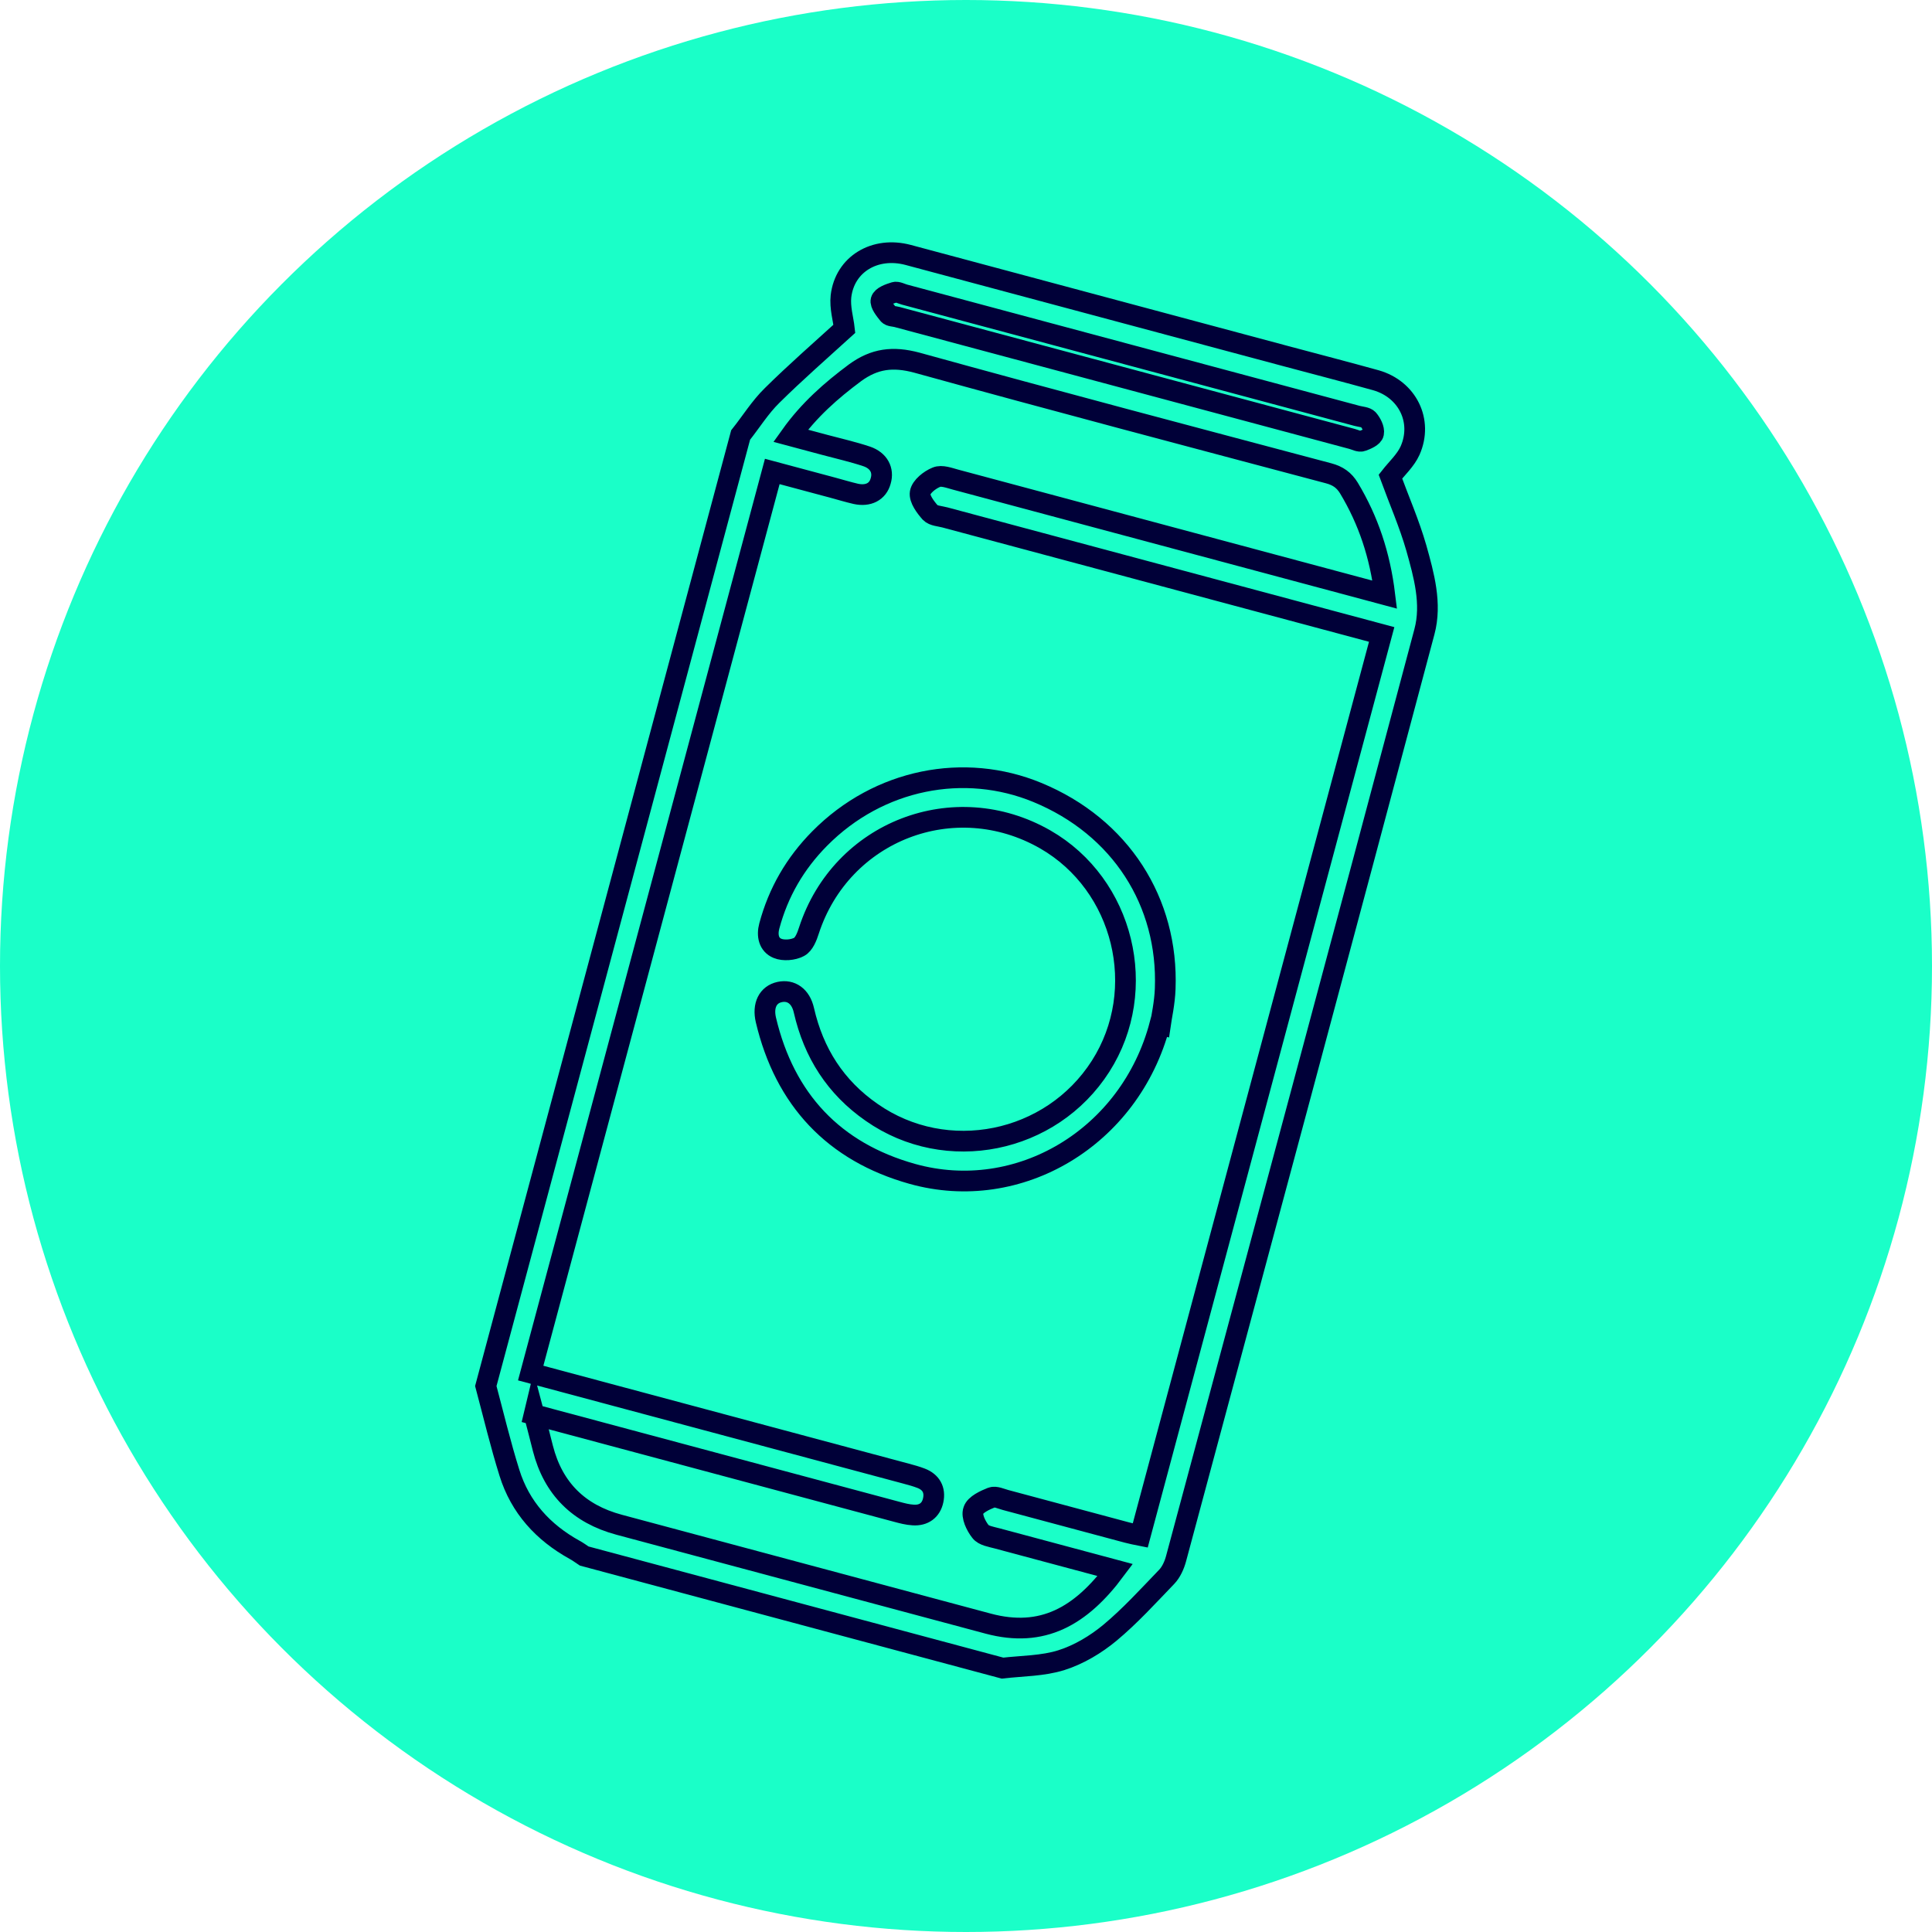 <svg width="140" height="140" viewBox="0 0 140 140" fill="none" xmlns="http://www.w3.org/2000/svg">
<circle cx="70" cy="70" r="70" fill="#1AFFC8"/>
<g clip-path="url(#clip0_297_53)">
<path d="M35.203 100.437C41.356 77.471 47.515 54.486 53.669 31.521C54.428 30.568 55.086 29.5 55.946 28.661C57.646 26.978 59.447 25.41 61.186 23.825C61.11 23.128 60.851 22.295 60.941 21.468C61.214 19.141 63.406 17.829 65.818 18.476C74.935 20.919 84.072 23.367 93.189 25.81C95.356 26.39 97.549 26.956 99.71 27.557C101.989 28.211 103.127 30.502 102.18 32.649C101.855 33.369 101.22 33.941 100.754 34.536C101.374 36.229 102.122 37.935 102.632 39.709C103.181 41.667 103.764 43.743 103.219 45.779C97.259 68.186 91.237 90.575 85.222 112.945C85.096 113.413 84.873 113.92 84.539 114.267C83.203 115.655 81.897 117.094 80.43 118.316C79.416 119.157 78.188 119.897 76.919 120.299C75.578 120.726 74.07 120.714 72.645 120.878L42.331 112.755C42.107 112.608 41.889 112.441 41.64 112.308C39.35 111.04 37.691 109.221 36.914 106.722C36.265 104.649 35.76 102.528 35.203 100.437ZM38.706 102.488C38.958 103.429 39.146 104.199 39.339 104.949C40.088 107.877 41.943 109.705 44.866 110.489C53.778 112.877 62.691 115.265 71.603 117.653C75.549 118.71 78.32 117.118 80.816 113.771C77.933 112.999 75.092 112.238 72.251 111.476C71.821 111.361 71.273 111.28 71.047 110.979C70.72 110.565 70.382 109.863 70.538 109.446C70.673 109.024 71.371 108.709 71.861 108.514C72.13 108.411 72.537 108.607 72.864 108.695C75.808 109.484 78.751 110.273 81.675 111.056C82.002 111.143 82.314 111.205 82.626 111.267L100.121 45.975L98.976 45.668C88.817 42.946 78.637 40.218 68.477 37.496C68.109 37.398 67.632 37.379 67.41 37.145C67.057 36.745 66.605 36.144 66.679 35.705C66.752 35.267 67.366 34.776 67.856 34.58C68.229 34.418 68.785 34.633 69.234 34.753C79.21 37.426 89.206 40.104 99.181 42.777L100.346 43.09C99.996 40.225 99.159 37.709 97.749 35.367C97.399 34.793 96.957 34.479 96.282 34.298C86.322 31.651 76.356 29.024 66.444 26.281C64.706 25.815 63.369 25.981 61.951 27.019C60.227 28.303 58.624 29.706 57.291 31.575C58.211 31.821 58.988 32.029 59.785 32.243C60.786 32.511 61.819 32.745 62.805 33.074C63.688 33.376 64.046 34.083 63.818 34.851C63.611 35.625 62.923 35.986 62.012 35.786C61.455 35.658 60.909 35.49 60.357 35.342C58.905 34.953 57.434 34.559 55.962 34.164L38.456 99.497C38.865 99.607 39.233 99.705 39.58 99.799C48.268 102.126 56.976 104.46 65.663 106.787C66.031 106.886 66.399 106.985 66.756 107.124C67.471 107.403 67.78 107.966 67.624 108.709C67.469 109.453 66.929 109.832 66.175 109.783C65.765 109.761 65.356 109.651 64.968 109.547C56.648 107.318 48.308 105.083 39.988 102.854L38.701 102.509L38.706 102.488ZM81.987 25.754C76.508 24.286 71.03 22.818 65.552 21.35C65.306 21.285 65.022 21.121 64.831 21.179C64.449 21.295 63.918 21.48 63.841 21.765C63.77 22.029 64.133 22.476 64.379 22.782C64.495 22.922 64.783 22.912 65.008 22.972C76.005 25.919 86.982 28.86 97.98 31.807C98.225 31.872 98.51 32.036 98.706 31.958C99.021 31.846 99.491 31.645 99.536 31.395C99.598 31.084 99.363 30.65 99.147 30.396C98.995 30.224 98.626 30.212 98.34 30.136C92.882 28.673 87.445 27.216 81.987 25.754Z" stroke="#000038" stroke-width="1.5" stroke-miterlimit="10"/>
<path d="M84.05 74.226C81.893 82.442 73.821 87.218 66.116 85.066C60.429 83.477 56.866 79.685 55.5 73.908C55.255 72.86 55.642 72.069 56.502 71.885C57.316 71.71 58.022 72.183 58.252 73.205C58.957 76.296 60.545 78.794 63.169 80.611C68.575 84.394 76.169 82.872 79.753 77.264C83.3 71.712 81.44 64.1 75.744 60.828C69.152 57.054 60.962 60.228 58.616 67.433C58.475 67.875 58.261 68.429 57.904 68.617C57.469 68.849 56.776 68.903 56.342 68.722C55.71 68.465 55.561 67.793 55.747 67.1C56.401 64.657 57.62 62.562 59.394 60.767C63.692 56.42 69.9 55.247 75.166 57.422C81.203 59.912 84.673 65.359 84.435 71.645C84.398 72.683 84.166 73.711 84.091 74.237L84.05 74.226Z" stroke="#000038" stroke-width="1.5" stroke-miterlimit="10"/>
</g>
<defs>
<clipPath id="clip0_297_53">
<rect width="53.689" height="99.275" fill="white" transform="translate(57 15) rotate(15)"/>
</clipPath>
</defs>
</svg>
